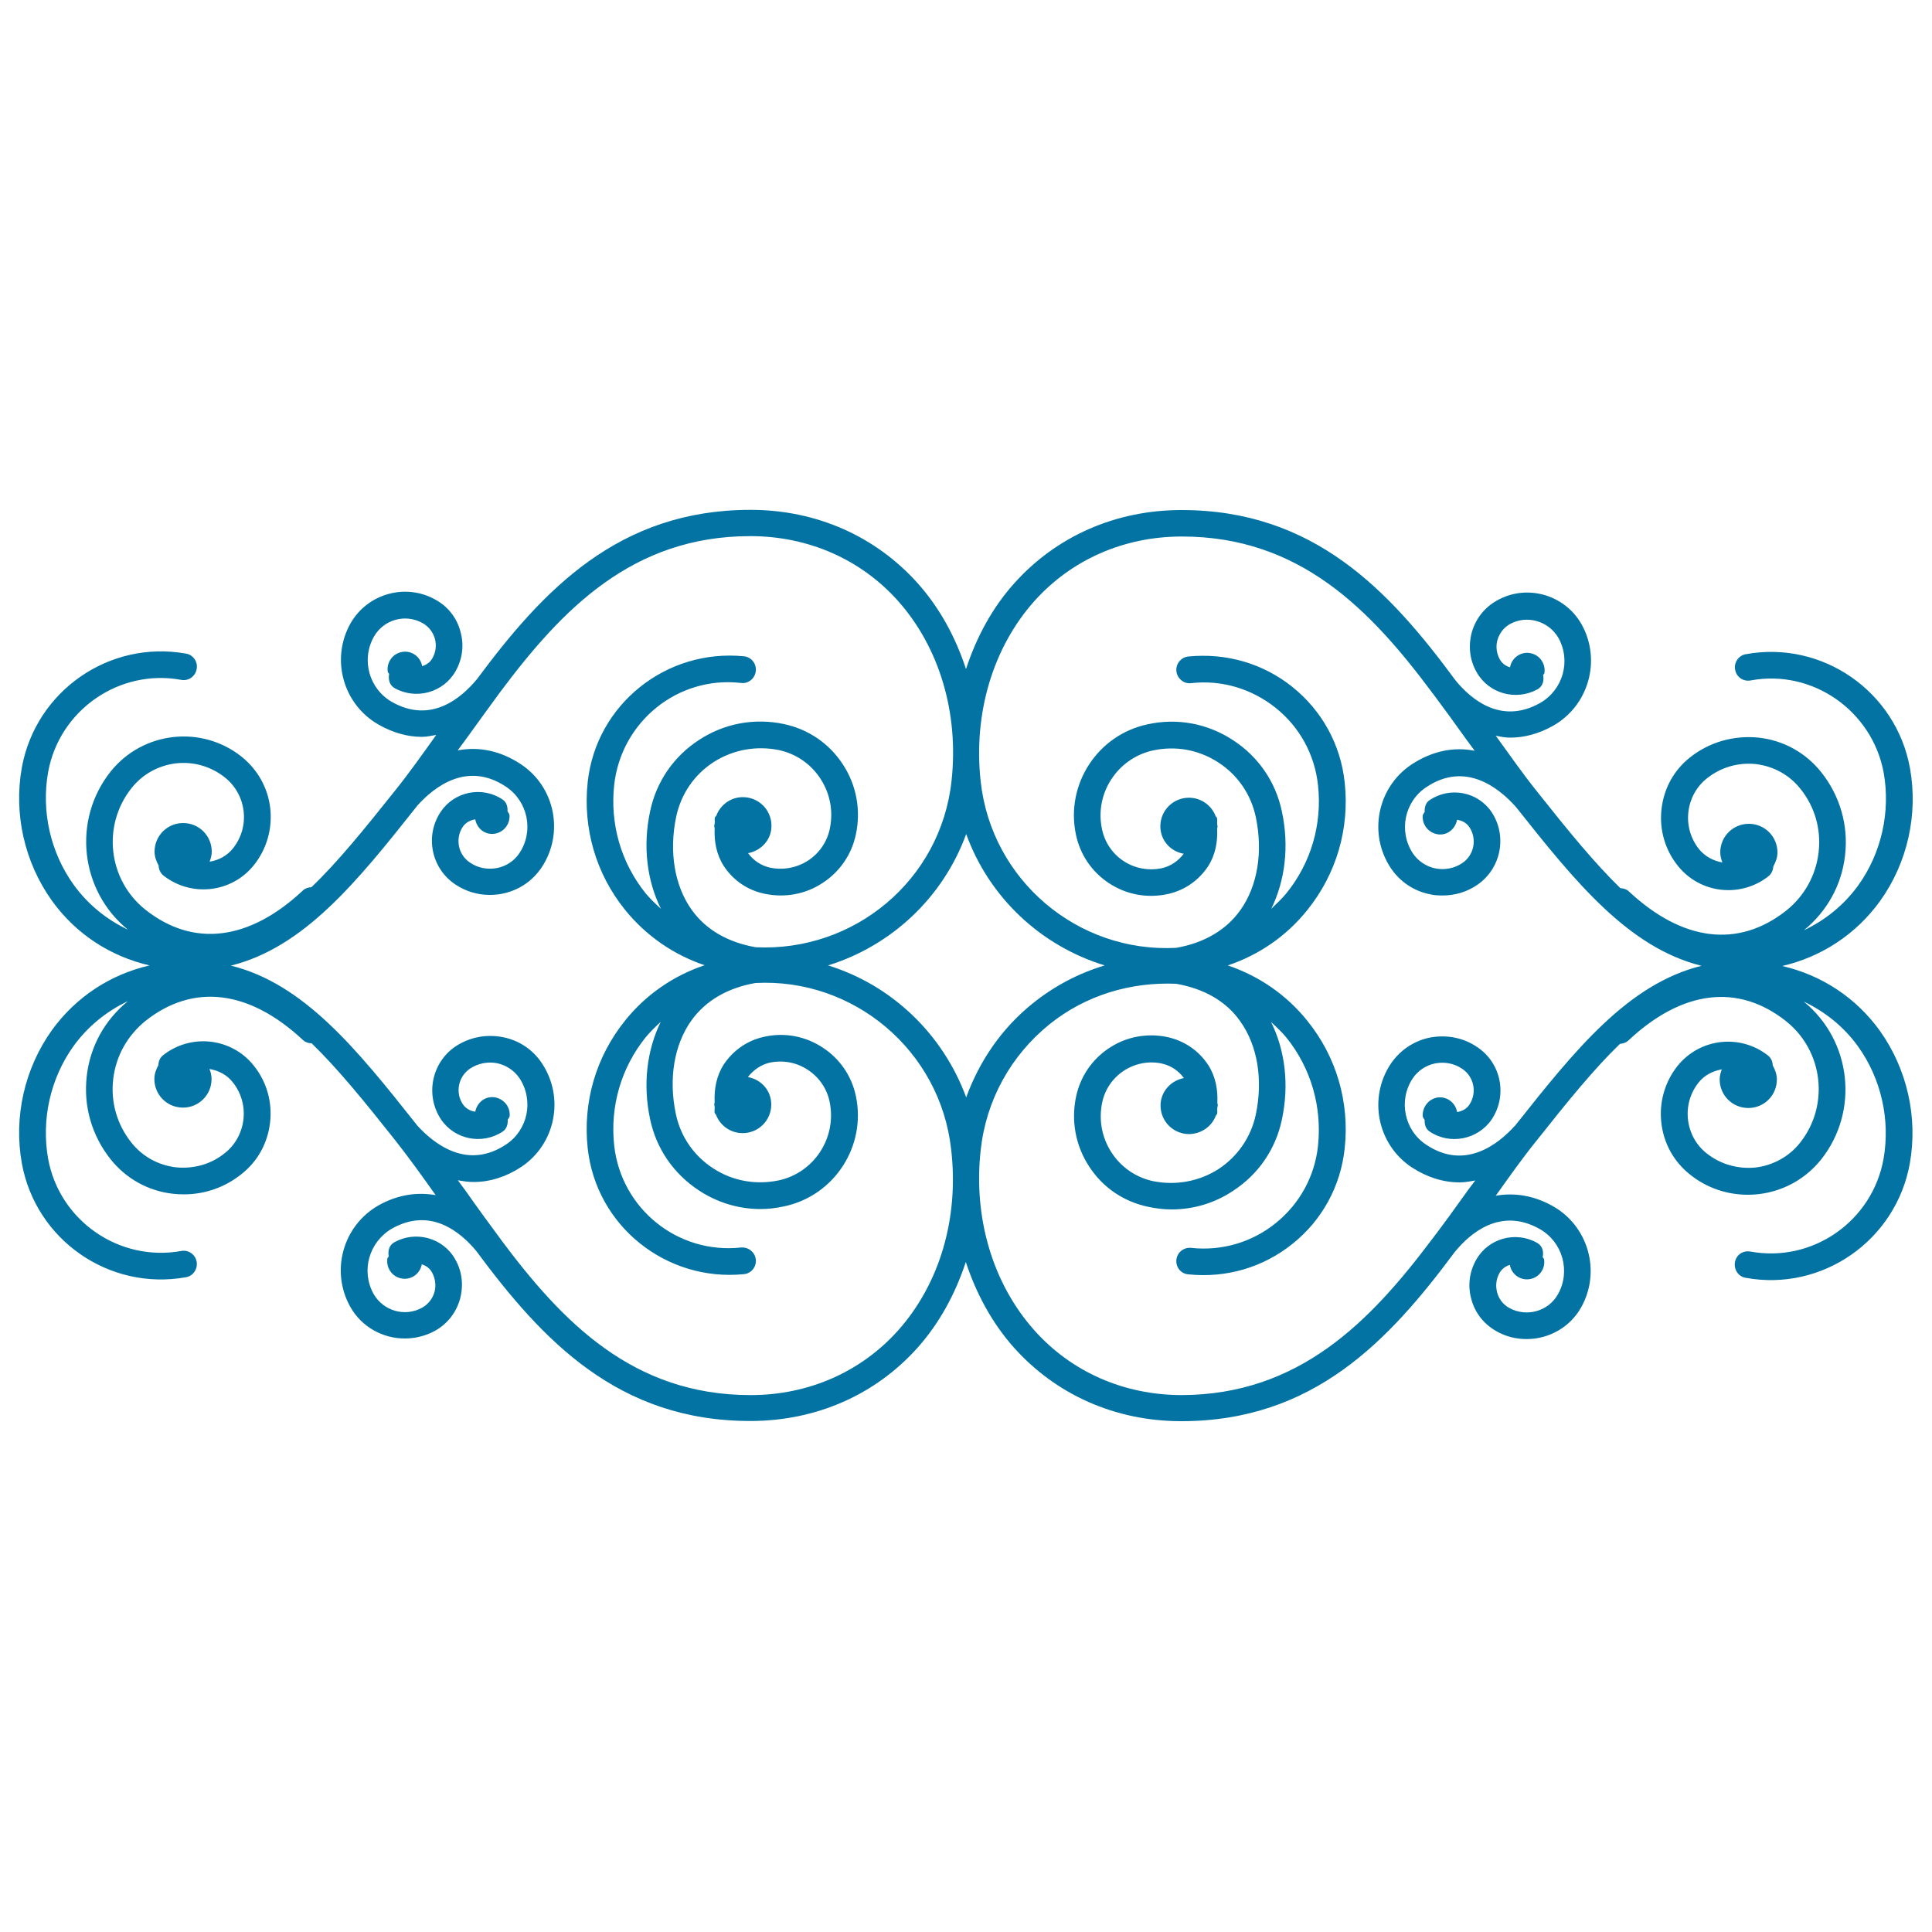 <svg xmlns="http://www.w3.org/2000/svg" viewBox="0 0 1000 1000" style="fill:#0273a2">
<title>Floral Vines Design Mirror Effect SVG icon</title>
<g><path d="M922.5,500c20.2-4.7,38.1-16.3,50.6-33.6c14.2-19.8,19.8-44.8,15.5-68.8c-7.2-39.7-45.3-66.2-84.9-59c-3.8,0.6-6.3,4.3-5.6,8c0.6,3.8,4.2,6.3,8,5.6c32-6,63,15.7,68.9,47.8c3.6,20.3-1.2,41.6-13.2,58.3c-7.4,10.2-17.1,18-28.1,23.2c12-9.8,19.6-23.5,21.3-38.8c1.8-15.5-2.6-30.8-12.4-43.1c-8-10-19.5-16.4-32.3-17.8c-12.8-1.3-25.4,2.2-35.5,10.2c-8.4,6.6-13.6,16.1-14.8,26.8c-1.2,10.6,1.8,21.1,8.5,29.4c11.5,14.4,32.5,16.7,46.9,5.3c1.6-1.3,2.3-3.1,2.5-5.1c1.2-2.2,2.1-4.5,2.1-7.2c0-8.2-6.6-14.8-14.8-14.8c-8.2,0-14.8,6.6-14.8,14.8c0,1.8,0.5,3.6,1.1,5.2c-4.6-0.8-8.9-3-12.1-6.9c-4.3-5.4-6.3-12.3-5.5-19.2c0.8-6.9,4.2-13.2,9.7-17.5c7.2-5.7,16.2-8.3,25.3-7.3c9.1,1.1,17.3,5.6,23,12.8c7.5,9.3,10.8,21,9.4,32.9c-1.4,11.9-7.3,22.5-16.6,30c-24.8,19.7-53.8,16.2-81.7-9.9c-1.2-1.1-2.8-1.5-4.3-1.6c-13.4-13-27.1-29.8-43.2-50.1c-7.3-9.1-14.2-19-21.3-28.8c2.4,0.5,4.9,1,7.4,1c7.4,0,14.9-2,22.2-6.1c18.5-10.4,25.2-34,14.8-52.6c-8.8-15.5-28.6-21-43.9-12.2c-6.4,3.6-10.9,9.4-12.9,16.4c-1.9,7.1-1.1,14.4,2.5,20.6c6.2,11.1,20.3,15,31.5,8.9c2.7-1.5,3.5-4.5,2.9-7.3c0.2-0.5,0.6-0.7,0.7-1.2c0.7-5-2.7-9.6-7.7-10.3c-4.8-0.7-9.3,2.6-10.1,7.4c-2.2-0.6-4.1-2-5.3-4.1c-1.7-3.1-2.2-6.7-1.2-10.1c1-3.4,3.2-6.3,6.3-8.1c8.8-5,20.1-1.7,25.2,7c6.7,12,2.4,27-9.5,33.8c-20,11.2-35.5-1.7-43.7-11.7C719.1,305.6,680,264,611.6,264c-0.2,0-0.3,0-0.5,0c-33.8,0.1-64.4,13.6-86.2,38c-11.3,12.6-19.5,27.8-24.9,44.3c-5.4-16.5-13.6-31.6-24.9-44.3c-21.9-24.5-52.5-38-86.2-38.1c-0.2,0-0.3,0-0.5,0c-68.2,0-107.3,41.5-141.5,87.6c-8.2,9.9-23.8,23.2-43.9,11.9c-11.9-6.7-16.2-21.8-9.5-33.8c5-8.9,16.3-12.1,25.2-7.1c3.1,1.7,5.4,4.6,6.4,8.1c0.9,3.4,0.5,7-1.3,10.1c-1.2,2.2-3.1,3.4-5.3,4.1c-0.8-4.8-5.3-8.1-10.1-7.4c-5,0.7-8.4,5.3-7.7,10.3c0.1,0.5,0.6,0.7,0.7,1.2c-0.5,2.8,0.2,5.8,2.9,7.3c11.2,6.2,25.3,2.2,31.5-8.8c3.6-6.3,4.5-13.6,2.5-20.6c-1.9-7.1-6.5-12.9-12.9-16.4c-15.4-8.7-35.2-3.2-44,12.3c-10.4,18.5-3.8,42.1,14.8,52.5c7.3,4.1,14.8,6.2,22.2,6.2c2.5,0,4.9-0.6,7.4-1c-7,9.8-14,19.7-21.3,28.8c-16.1,20.2-29.8,37.1-43.3,50c-1.5,0.1-3.1,0.5-4.3,1.6c-27.9,26.2-56.9,29.7-81.7,10c-19.3-15.4-22.5-43.6-7.1-62.9c5.7-7.2,13.9-11.7,23-12.8c9.2-1,18.1,1.6,25.3,7.3c5.5,4.4,8.9,10.6,9.7,17.5c0.8,7-1.2,13.8-5.5,19.2c-3.1,3.9-7.5,6.2-12.1,6.9c0.6-1.6,1.1-3.3,1.1-5.2c0-8.2-6.6-14.8-14.8-14.8c-8.2,0-14.8,6.6-14.8,14.8c0,2.6,0.9,5,2.1,7.2c0.1,1.9,0.8,3.8,2.4,5.1c14.4,11.4,35.4,9.1,46.9-5.3c6.7-8.4,9.6-18.8,8.5-29.3c-1.2-10.7-6.5-20.1-14.8-26.8c-20.8-16.6-51.2-13.1-67.8,7.6c-20,25.1-15.9,61.7,8.9,81.9c-10.9-5.2-20.7-13-28.1-23.3c-12-16.7-16.8-38-13.2-58.2c5.8-32.2,36.9-53.7,68.9-47.8c3.8,0.7,7.3-1.8,8-5.6c0.7-3.8-1.8-7.4-5.6-8c-39.7-7.1-77.7,19.4-84.9,59c-4.3,24,1.4,49,15.5,68.8c12.5,17.4,30.3,28.9,50.6,33.6c-20.3,4.7-38.1,16.3-50.6,33.6c-14.1,19.8-19.8,44.8-15.5,68.8c7.2,39.7,45.2,66.1,84.9,59c3.8-0.6,6.2-4.3,5.6-8c-0.7-3.8-4.2-6.3-8-5.6c-32.1,5.8-63.1-15.7-68.9-47.8c-3.6-20.3,1.2-41.6,13.2-58.3c7.4-10.2,17.1-18,28.1-23.2c-12,9.8-19.6,23.5-21.3,38.8c-1.8,15.5,2.6,30.8,12.4,43.1c8,10,19.5,16.4,32.3,17.8c1.9,0.2,3.7,0.3,5.5,0.3c10.9,0,21.3-3.6,29.9-10.5c8.4-6.6,13.6-16.1,14.8-26.8c1.2-10.6-1.8-21.1-8.5-29.4c-11.5-14.4-32.5-16.7-46.9-5.3c-1.6,1.3-2.4,3.1-2.4,5.1c-1.2,2.2-2.1,4.5-2.1,7.2c0,8.2,6.6,14.8,14.8,14.8c8.2,0,14.8-6.6,14.8-14.8c0-1.8-0.4-3.6-1.1-5.2c4.6,0.8,9,2.9,12.1,6.9c4.3,5.4,6.3,12.2,5.5,19.2c-0.8,6.9-4.2,13.2-9.7,17.5c-7.2,5.8-16.1,8.2-25.3,7.3c-9.1-1.1-17.3-5.6-23-12.8c-7.5-9.4-10.8-21.1-9.4-32.9c1.4-11.9,7.3-22.4,16.6-30c24.8-19.7,53.8-16.2,81.7,9.9c1.2,1.1,2.8,1.6,4.4,1.6c13.4,13,27.1,29.8,43.1,50c7.2,9.1,14.2,18.9,21.1,28.6c-9.7-1.7-19.7-0.2-29.4,5.2c-18.6,10.5-25.2,34-14.8,52.6c5.9,10.5,16.9,16.4,28.2,16.4c5.3,0,10.8-1.3,15.7-4c6.4-3.6,10.9-9.4,12.9-16.4c1.9-7.1,1.1-14.4-2.5-20.6c-6.2-11.1-20.4-15-31.5-8.8c-2.7,1.5-3.4,4.4-2.9,7.3c-0.2,0.5-0.7,0.7-0.7,1.2c-0.7,5,2.7,9.6,7.7,10.3c4.8,0.7,9.3-2.6,10.1-7.4c2.2,0.7,4.1,2,5.3,4.2c1.7,3.1,2.2,6.7,1.3,10.1c-1,3.5-3.2,6.3-6.3,8.1c-8.9,5-20.1,1.8-25.2-7c-6.7-12-2.4-27,9.5-33.9c19.9-11.2,35.4,1.7,43.6,11.6c34.3,46.3,73.4,88,141.8,88c0.2,0,0.3,0,0.5,0c33.7-0.1,64.3-13.5,86.2-38c11.3-12.7,19.5-27.9,24.9-44.3c5.4,16.4,13.6,31.6,24.9,44.3c21.8,24.4,52.4,38,86.2,38.1c0.2,0,0.3,0,0.5,0c68.2,0,107.3-41.5,141.5-87.6c8.1-9.9,23.8-23.2,43.9-11.9c11.9,6.7,16.2,21.9,9.5,33.8c-5,8.9-16.3,12-25.2,7.1c-3.1-1.7-5.4-4.6-6.3-8.1c-0.9-3.4-0.5-7,1.3-10.1c1.2-2.1,3.2-3.5,5.3-4.1c0.8,4.8,5.3,8.1,10.1,7.4c5-0.7,8.4-5.3,7.6-10.3c-0.1-0.5-0.6-0.7-0.7-1.2c0.6-2.9-0.2-5.8-2.9-7.3c-11.1-6.3-25.3-2.3-31.5,8.7c-3.6,6.3-4.5,13.6-2.5,20.6c1.9,7,6.5,12.8,12.9,16.4c5,2.9,10.4,4.1,15.7,4.1c11.3,0,22.3-5.9,28.2-16.4c10.4-18.5,3.8-42.1-14.8-52.5c-9.7-5.4-19.7-7-29.4-5.3c7-9.8,13.9-19.6,21.2-28.6c16-20.2,29.8-37.2,43.1-50c1.5-0.1,3.1-0.6,4.3-1.7c27.9-26.2,56.9-29.7,81.7-10c19.3,15.4,22.5,43.6,7.2,62.9c-5.7,7.2-14,11.7-23,12.8c-9.1,0.9-18.1-1.6-25.3-7.3c-5.5-4.3-8.9-10.6-9.7-17.5c-0.8-7,1.2-13.8,5.5-19.2c3.1-3.9,7.5-6,12-6.8c-0.6,1.7-1.1,3.3-1.1,5.2c0,8.2,6.6,14.8,14.8,14.8c8.2,0,14.8-6.5,14.8-14.8c0-2.6-0.9-5-2.1-7.2c-0.1-1.9-0.8-3.8-2.4-5.1c-14.4-11.4-35.3-9.1-46.9,5.3c-6.6,8.3-9.6,18.8-8.4,29.4c1.2,10.7,6.4,20.1,14.8,26.8c8.8,7.1,19.4,10.5,30,10.5c14.2,0,28.2-6.2,37.8-18.1c20-25.1,15.9-61.7-8.9-81.9c10.9,5.2,20.7,12.9,28.1,23.2c12,16.7,16.8,38,13.2,58.3c-5.8,32.2-36.7,53.8-68.9,47.9c-3.8-0.7-7.4,1.7-8,5.6c-0.6,3.8,1.8,7.4,5.6,8c39.7,7.2,77.7-19.4,84.9-59.1c4.3-24-1.4-49-15.5-68.8C960.6,516.3,942.8,504.7,922.5,500z M464.8,688.7c-19.2,21.4-46.2,33.3-75.9,33.4c-0.1,0-0.3,0-0.4,0c-61,0-97.5-37.9-129.4-80.7c0,0,0-0.1,0-0.1c-0.1-0.2-0.3-0.3-0.4-0.5c-5.8-7.8-11.5-15.6-17.1-23.6c-1.5-2.2-3.1-4.1-4.6-6.3c2.7,0.5,5.4,0.9,8.1,0.9c8.4,0,16.8-2.6,24.7-7.8c17.7-11.8,22.5-35.7,10.8-53.5c-4.7-7.2-12-12.1-20.5-13.7c-8.4-1.6-17,0-24.3,4.8c-12.4,8.4-15.8,25.2-7.6,37.7c7.1,10.6,21.4,13.4,32,6.4c2.1-1.4,2.7-3.8,2.6-6.1c0.3-0.7,0.9-1.2,1-1.9c0.4-5-3.3-9.3-8.3-9.8c-4.7-0.4-8.6,2.9-9.5,7.5c-2.5-0.3-4.9-1.6-6.4-3.8c-4.1-6.1-2.4-14.4,3.7-18.5c4.1-2.7,9.1-3.7,13.9-2.8c4.8,1,9,3.8,11.7,7.8c7.5,11.4,4.4,26.8-7,34.3c-20.2,13.4-37.4-0.5-45.9-9.8c0,0-0.1,0-0.1-0.1c-0.2-0.2-0.4-0.6-0.6-0.8c-30.5-38.5-58-72.6-95.8-81.9c37.8-9.4,65.2-43.3,95.8-81.9c0.2-0.3,0.4-0.6,0.6-0.8c0,0,0,0,0.1-0.1c8.5-9.5,25.7-23.3,45.9-9.8c11.4,7.6,14.5,23,7,34.3c-2.7,4.1-6.9,6.9-11.7,7.8c-4.9,0.9-9.8,0-13.9-2.8c-6.2-4.1-7.8-12.4-3.8-18.5c1.6-2.3,3.9-3.5,6.5-3.9c0.8,4.6,4.8,7.9,9.4,7.5c5-0.4,8.7-4.8,8.3-9.8c-0.1-0.7-0.7-1.2-1-1.9c0.1-2.4-0.5-4.7-2.6-6.1c-10.6-7.1-25-4.1-32,6.4c-8.3,12.4-4.9,29.3,7.6,37.6c5.4,3.6,11.5,5.4,17.8,5.4c2.1,0,4.3-0.2,6.4-0.6c8.5-1.7,15.7-6.5,20.5-13.7c11.7-17.7,6.9-41.7-10.9-53.4c-10.4-6.9-21.6-9.2-32.6-7.1c1.5-2.1,3-4,4.5-6.1c5.7-7.9,11.4-15.8,17.2-23.7c0.1-0.1,0.2-0.2,0.3-0.3c0,0,0-0.1,0-0.1c32-42.8,68.4-80.7,129.4-80.7c0.1,0,0.3,0,0.4,0c29.8,0.1,56.8,12,76,33.4c21.5,24.1,31.7,58.1,27.8,93.4c-5.6,51.3-50.3,88.4-101.3,86c-14.3-2.5-25.8-9-33.2-19.4c-8.9-12.5-11.8-30.1-8-48.2c2.5-11.7,9.3-21.7,19.3-28.2c10.1-6.5,22.1-8.6,33.7-6.3c9,1.9,16.7,7.2,21.7,14.9c5,7.7,6.7,16.9,4.8,25.9c-1.4,6.7-5.4,12.6-11.2,16.4c-5.9,3.8-12.9,5.1-19.7,3.7c-4.6-1-8.6-3.7-11.4-7.5c6.9-1.3,12.3-7.2,12.1-14.4c-0.1-8.2-6.8-14.7-15-14.6c-6.2,0.1-11.4,4-13.5,9.5c-0.2,0.4-0.6,0.6-0.8,1.1c-0.2,1,0.1,2-0.1,3.1c0,0.5-0.3,0.9-0.2,1.4c0,0.4,0.2,0.6,0.2,1c-0.3,6.8,0.9,13.6,4.7,19.5c4.9,7.5,12.4,12.6,21.1,14.4c10.5,2.2,21.2,0.3,30.1-5.6c8.9-5.8,15-14.7,17.2-25.1c2.7-12.6,0.3-25.5-6.7-36.2c-7-10.8-17.8-18.2-30.4-20.9c-15.3-3.3-31-0.4-44.1,8.2c-13.1,8.5-22.1,21.6-25.3,36.9c-3.9,18.2-1.6,36,5.6,50.5c-2.8-2.6-5.5-5.1-7.9-8c-12.8-15.9-18.5-35.9-16.3-56.1c3.6-32.7,32.9-56.6,65.7-52.8c3.7,0.5,7.2-2.3,7.6-6.2c0.4-3.8-2.3-7.2-6.1-7.6c-40.3-4-76.5,24.9-80.9,65c-2.6,23.9,4.2,47.5,19.3,66.2c10.9,13.5,25.2,23.3,41.2,28.7c-16.1,5.4-30.4,15.2-41.2,28.7c-15.1,18.8-21.9,42.2-19.3,66.1c4.4,40.2,40.6,69.1,80.9,65.1c3.8-0.4,6.5-3.8,6.1-7.6c-0.4-3.8-3.9-6.5-7.6-6.2c-32.8,3.6-62.1-20.1-65.7-52.8c-2.2-20.3,3.6-40.2,16.3-56c2.4-2.9,5.1-5.5,7.8-8c-7.1,14.5-9.4,32.2-5.5,50.4c3.2,15.3,12.2,28.3,25.3,36.9c9.6,6.3,20.6,9.6,31.8,9.6c4.1,0,8.2-0.5,12.3-1.4c26-5.5,42.6-31.2,37.1-57.1c-2.2-10.4-8.3-19.3-17.2-25.1c-9-5.9-19.7-7.9-30.1-5.6c-8.7,1.8-16.2,7-21.1,14.4c-3.8,5.9-5,12.7-4.7,19.5c0,0.4-0.2,0.7-0.2,1c0,0.6,0.2,0.9,0.2,1.4c0.1,1-0.2,2,0,3.1c0.1,0.5,0.6,0.6,0.7,1c2.1,5.5,7.3,9.4,13.6,9.5c8.2,0.1,14.9-6.4,15-14.6c0.1-7.4-5.2-13.2-12.1-14.4c2.9-3.7,6.7-6.4,11.4-7.5c6.9-1.4,13.9-0.1,19.7,3.8c5.8,3.8,9.8,9.7,11.2,16.4c3.9,18.6-8,36.9-26.5,40.8c-11.8,2.4-23.7,0.3-33.8-6.3c-10-6.5-16.9-16.5-19.3-28.2c-3.8-18.1-0.9-35.7,8-48.2c7.4-10.4,18.9-17,33.2-19.5c50.7-2.7,95.6,34.8,101.3,86C496.5,630.6,486.3,664.6,464.8,688.7z M428.6,499.7c32.8-10.2,59.5-35.1,71.5-68c11.9,32.9,38.7,57.9,71.7,68c-13.4,4-26,10.6-37.2,19.6c-16.1,12.9-27.6,29.8-34.5,48.7C488,535.1,461.4,509.8,428.6,499.7z M784.8,581.9c-0.2,0.3-0.4,0.6-0.6,0.8c0,0-0.1,0-0.1,0c-8.5,9.4-25.7,23.3-45.9,9.8c-11.4-7.5-14.5-23-7-34.3c2.7-4,6.8-6.8,11.7-7.8c4.9-0.9,9.8,0,13.9,2.8c6.2,4.1,7.8,12.4,3.8,18.5c-1.5,2.3-3.9,3.5-6.4,3.9c-0.8-4.6-4.8-7.9-9.5-7.6c-5,0.4-8.6,4.9-8.3,9.8c0.1,0.7,0.7,1.3,1,1.9c-0.1,2.3,0.5,4.6,2.6,6c10.6,7.1,25,4.1,32.1-6.3c8.3-12.4,4.9-29.3-7.6-37.5c-7.2-4.9-15.8-6.4-24.2-4.9c-8.5,1.7-15.7,6.6-20.5,13.7c-11.7,17.7-6.9,41.7,10.9,53.5c8,5.2,16.3,7.8,24.8,7.8c2.7,0,5.4-0.5,8.1-1c-1.6,2.2-3.2,4.1-4.7,6.3c-5.7,8-11.5,16-17.5,23.9c0,0-0.1,0-0.1,0.1c-32.1,42.8-68.9,80.7-129.9,80.8c-29.8-0.1-56.8-12-76-33.5c-21.5-24.1-31.7-58.1-27.8-93.3c2.8-25.8,15.5-48.9,35.7-65.2c18.7-15,41.9-21.9,65.5-20.9c14.3,2.5,25.9,9,33.2,19.5c8.9,12.5,11.8,30.1,8,48.2c-2.5,11.7-9.4,21.7-19.3,28.2c-10,6.4-22,8.6-33.7,6.3c-9-1.9-16.7-7.2-21.7-14.9c-5-7.7-6.7-16.9-4.8-25.9c1.4-6.7,5.4-12.6,11.2-16.4c5.9-3.8,12.9-5.2,19.7-3.7c4.6,1,8.6,3.7,11.4,7.5c-6.9,1.3-12.2,7.2-12.1,14.4c0.1,8.2,6.8,14.7,15,14.6c6.2-0.2,11.5-4,13.6-9.5c0.2-0.5,0.6-0.6,0.7-1.1c0.2-1.1-0.1-2,0.1-3.1c0-0.5,0.3-0.9,0.2-1.5c0-0.3-0.2-0.6-0.2-1c0.3-6.8-0.9-13.6-4.7-19.5c-4.9-7.5-12.4-12.6-21.1-14.5c-10.4-2.2-21.2-0.3-30.1,5.6c-8.9,5.8-15,14.8-17.2,25.1c-2.7,12.6-0.3,25.5,6.7,36.2c7,10.9,17.8,18.2,30.4,20.9c4.1,0.9,8.3,1.4,12.3,1.4c11.2,0,22.2-3.2,31.8-9.6c13.1-8.5,22.1-21.6,25.3-36.9c3.9-18.2,1.6-36-5.6-50.5c2.8,2.6,5.5,5.1,7.9,8c12.8,15.9,18.5,35.8,16.4,56.1c-1.7,15.8-9.5,30-21.9,40c-12.4,10-28,14.5-43.8,12.8c-3.7-0.4-7.2,2.3-7.6,6.1c-0.4,3.9,2.3,7.3,6.2,7.6c19.5,2,38.6-3.5,53.9-15.8c15.3-12.2,24.9-29.8,27-49.3c2.6-23.9-4.2-47.4-19.3-66.1c-10.9-13.6-25.2-23.3-41.2-28.7c16.1-5.4,30.4-15.2,41.2-28.7c15.1-18.8,21.9-42.2,19.3-66.1c-2.1-19.5-11.7-37-27-49.3c-15.3-12.3-34.4-17.7-53.9-15.8c-3.8,0.4-6.6,3.8-6.2,7.6c0.4,3.8,3.9,6.7,7.6,6.2c15.9-1.8,31.4,2.9,43.8,12.8c12.4,9.9,20.2,24.2,21.9,40c2.2,20.3-3.6,40.2-16.4,56c-2.4,2.9-5.2,5.5-7.8,8c7.1-14.5,9.4-32.2,5.5-50.4c-3.2-15.3-12.2-28.4-25.3-36.9c-13.1-8.6-28.8-11.6-44.2-8.2c-26,5.5-42.6,31.2-37.1,57.1c2.2,10.4,8.2,19.3,17.2,25.2c9,5.9,19.7,7.8,30.1,5.6c8.7-1.8,16.2-7,21.1-14.4c3.8-5.9,5-12.7,4.7-19.5c0-0.4,0.2-0.7,0.2-1c0-0.6-0.2-0.9-0.2-1.4c-0.1-1,0.2-2-0.1-3.1c-0.1-0.5-0.6-0.6-0.7-1c-2.1-5.5-7.4-9.4-13.6-9.5c-8.2-0.1-14.9,6.4-15,14.6c-0.1,7.4,5.2,13.2,12.1,14.4c-2.9,3.8-6.7,6.4-11.4,7.5c-6.9,1.4-13.9,0.1-19.7-3.7c-5.8-3.8-9.8-9.7-11.2-16.5c-4-18.5,8-36.8,26.5-40.8c11.8-2.5,23.7-0.3,33.8,6.3c10,6.5,16.8,16.5,19.3,28.2c3.8,18.1,0.9,35.7-8,48.2c-7.4,10.4-18.9,17-33.2,19.5c-50.8,2.7-95.6-34.9-101.2-86.1c-3.9-35.2,6.3-69.3,27.8-93.4c19.2-21.4,46.2-33.3,75.9-33.4c0.2,0,0.3,0,0.5,0c61,0,97.5,37.9,129.4,80.7c0,0,0,0.1,0,0.1c0.1,0.2,0.2,0.2,0.4,0.4c5.8,7.8,11.6,15.7,17.2,23.6c1.5,2.1,3,4,4.5,6.1c-11-2.2-22.2,0.2-32.7,7.1c-17.7,11.8-22.5,35.8-10.8,53.5c4.8,7.2,12.1,12.1,20.5,13.7c2.1,0.5,4.2,0.6,6.4,0.6c6.3,0,12.5-1.8,17.8-5.4c12.4-8.4,15.8-25.2,7.6-37.7c-7.1-10.6-21.4-13.4-32.1-6.3c-2.1,1.4-2.7,3.8-2.6,6.1c-0.3,0.7-0.9,1.2-1,1.9c-0.4,5,3.3,9.3,8.3,9.8c4.7,0.4,8.6-3,9.5-7.6c2.5,0.4,4.9,1.6,6.4,3.9c4,6.1,2.4,14.4-3.7,18.5c-4.1,2.8-9.1,3.7-13.9,2.8c-4.8-1-9-3.8-11.7-7.8c-7.5-11.4-4.4-26.8,7-34.3c20.2-13.5,37.4,0.4,45.9,9.8c0,0.1,0.1,0.1,0.1,0.1c0.2,0.2,0.4,0.6,0.6,0.7c30.5,38.5,58,72.5,95.8,81.9C842.7,509.3,815.3,543.4,784.8,581.9z"/></g>
</svg>